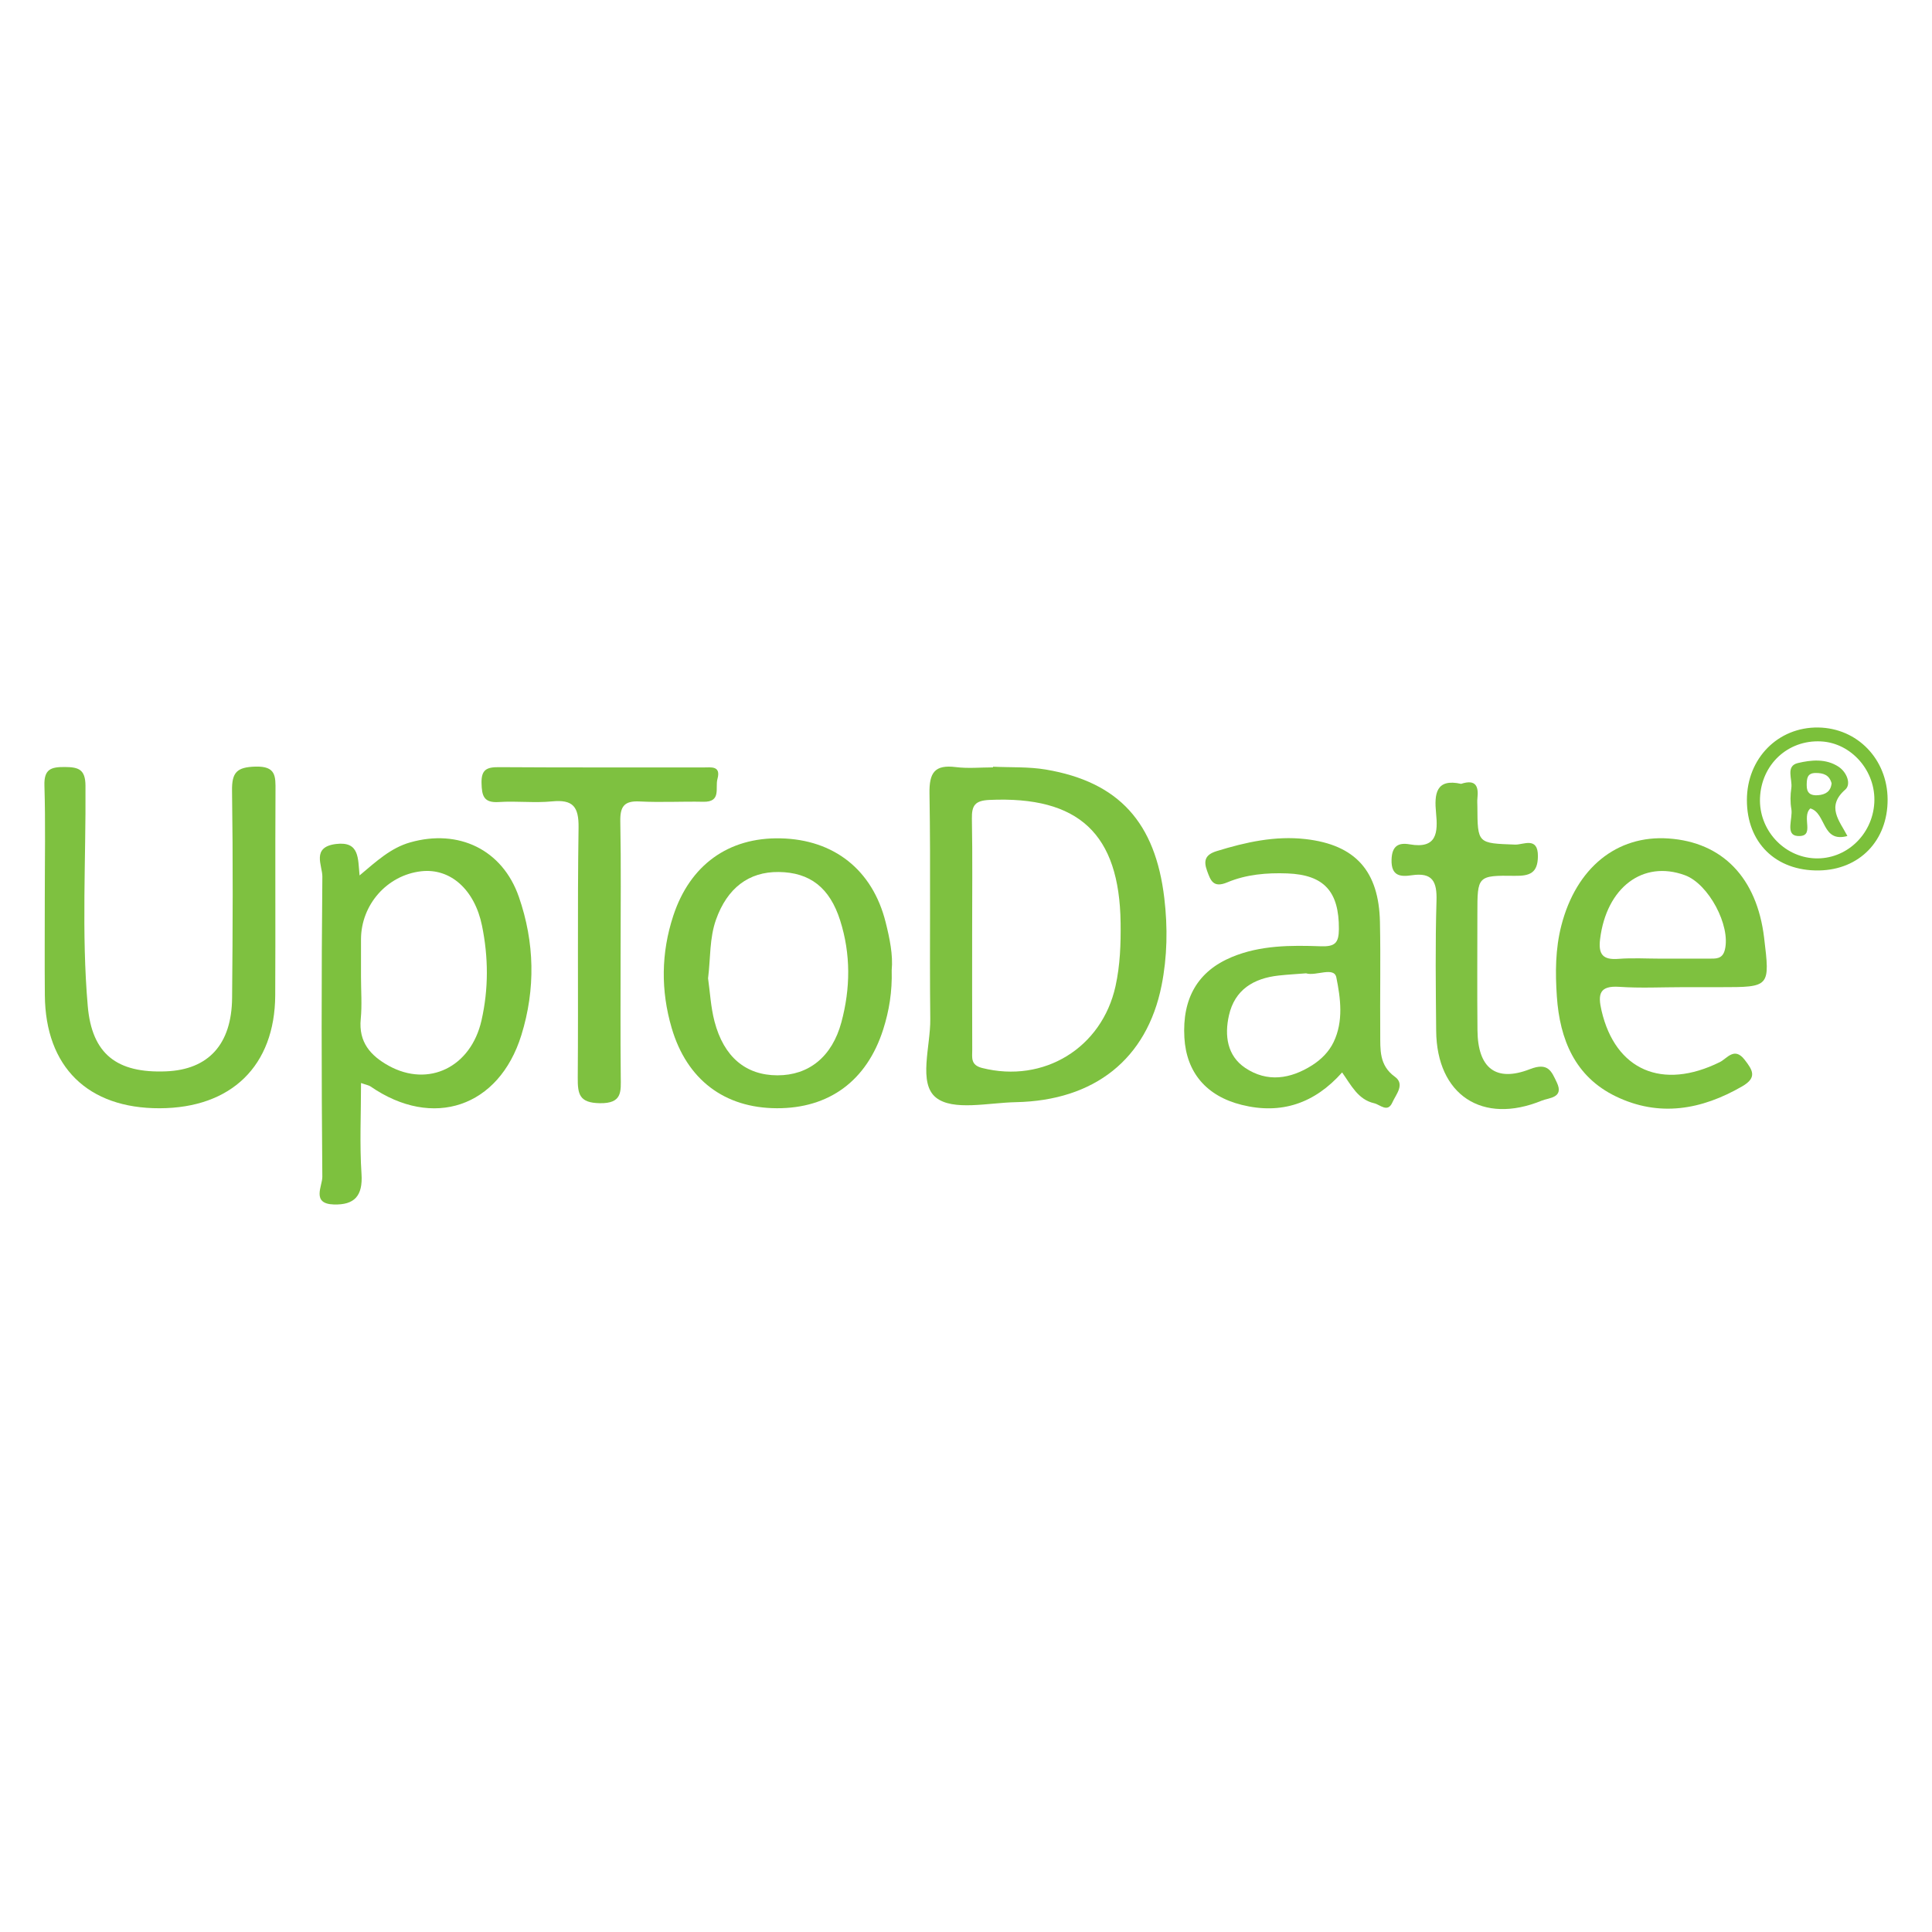<?xml version="1.0" encoding="utf-8"?>
<!-- Generator: Adobe Illustrator 17.0.0, SVG Export Plug-In . SVG Version: 6.00 Build 0)  -->
<!DOCTYPE svg PUBLIC "-//W3C//DTD SVG 1.1//EN" "http://www.w3.org/Graphics/SVG/1.1/DTD/svg11.dtd">
<svg version="1.1" id="Layer_1" xmlns="http://www.w3.org/2000/svg" xmlns:xlink="http://www.w3.org/1999/xlink" x="0px" y="0px"
	 width="200px" height="200px" viewBox="0 0 200 200" enable-background="new 0 0 200 200" xml:space="preserve">
<g>
	<path fill="#7EC140" d="M108.279,79.666c-1.792-0.305-3.652-0.208-5.481-0.296c-0.001,0.023-0.002,0.046-0.003,0.069
		c-1.283,0-2.582,0.129-3.846-0.029c-2.197-0.275-2.764,0.577-2.728,2.732c0.13,7.788-0.005,15.581,0.081,23.37
		c0.031,2.798-1.276,6.621,0.595,8.113c1.761,1.404,5.425,0.528,8.249,0.472c8.154-0.161,13.583-4.46,15.102-12.091
		c0.588-2.956,0.642-5.979,0.282-9.026C119.607,85.18,115.862,80.957,108.279,79.666z M115.479,102.083
		c-1.411,6.403-7.431,10.087-13.817,8.472c-1.216-0.308-1.014-1.1-1.017-1.875c-0.017-4.034-0.008-8.068-0.009-12.102
		c-0.001-3.942,0.046-7.886-0.026-11.827c-0.025-1.375,0.324-1.876,1.819-1.943c9.235-0.415,13.455,3.492,13.575,12.724
		C116.032,97.733,115.957,99.91,115.479,102.083z"/>
	<path fill="#7DC13E" d="M42.463,87.204c-2,0.568-3.468,1.929-5.24,3.42c-0.18-1.763,0.012-3.554-2.437-3.254
		c-2.585,0.316-1.405,2.238-1.416,3.376c-0.101,10.361-0.093,20.723-0.003,31.084c0.008,0.951-1.159,2.787,1.189,2.857
		c2.144,0.064,3.017-0.894,2.867-3.164c-0.203-3.065-0.05-6.153-0.05-9.41c0.533,0.191,0.799,0.228,0.998,0.365
		c6.442,4.44,13.282,2.149,15.6-5.322c1.48-4.771,1.378-9.602-0.259-14.313C52.009,87.944,47.471,85.781,42.463,87.204z
		 M49.846,105.629c-1.097,4.842-5.477,6.976-9.608,4.696c-1.891-1.044-3.126-2.452-2.894-4.834c0.142-1.453,0.026-2.93,0.026-4.397
		c0-1.283-0.001-2.566,0.001-3.849c0.004-3.591,2.698-6.643,6.221-7.05c3.026-0.349,5.54,1.889,6.304,5.624
		C50.565,99.091,50.585,102.368,49.846,105.629z"/>
	<path fill="#7EC140" d="M26.449,79.359c-1.933,0.054-2.456,0.592-2.429,2.501c0.103,7.149,0.075,14.301,0.007,21.45
		c-0.046,4.809-2.458,7.414-6.818,7.595c-5.127,0.213-7.695-1.801-8.125-6.763c-0.659-7.589-0.18-15.205-0.235-22.808
		c-0.012-1.688-0.714-1.924-2.136-1.933c-1.426-0.009-2.166,0.213-2.114,1.914c0.118,3.847,0.037,7.699,0.038,11.55
		c0.001,3.392-0.024,6.784,0.006,10.176c0.064,7.408,4.451,11.708,11.888,11.686c7.42-0.022,11.921-4.389,11.96-11.687
		c0.038-7.059-0.013-14.118,0.028-21.176C28.527,80.366,28.584,79.299,26.449,79.359z"/>
	<path fill="#7EC140" d="M144.396,111.463c-1.649-1.191-1.5-2.824-1.514-4.45c-0.034-3.854,0.05-7.709-0.03-11.561
		c-0.109-5.283-2.532-8.001-7.71-8.591c-3.142-0.358-6.185,0.318-9.189,1.245c-1.193,0.368-1.38,0.988-0.998,2.038
		c0.368,1.011,0.637,1.809,2.1,1.195c1.952-0.819,4.077-1.003,6.208-0.923c3.813,0.143,5.36,1.884,5.339,5.752
		c-0.008,1.451-0.4,1.842-1.877,1.79c-3.108-0.109-6.245-0.116-9.207,1.115c-3.503,1.455-5.149,4.257-4.911,8.347
		c0.209,3.593,2.265,6.042,5.934,6.956c4.111,1.025,7.558-0.164,10.394-3.358c0.933,1.319,1.644,2.812,3.321,3.191
		c0.603,0.136,1.391,1.019,1.878-0.078C144.504,113.296,145.479,112.245,144.396,111.463z M138.056,107.873
		c-0.477,0.993-1.271,1.795-2.208,2.393c-2.256,1.438-4.675,1.81-6.951,0.277c-1.871-1.261-2.144-3.353-1.679-5.423
		c0.602-2.678,2.564-3.847,5.151-4.133c0.907-0.1,1.82-0.149,2.832-0.229c1.007,0.32,2.901-0.734,3.137,0.427
		C138.773,103.331,139.095,105.711,138.056,107.873z"/>
	<path fill="#7EC140" d="M91.682,95.47c-1.358-5.429-5.358-8.568-10.888-8.685c-5.385-0.114-9.372,2.756-11.099,8.023
		c-1.261,3.846-1.298,7.735-0.165,11.603c1.567,5.354,5.465,8.291,10.88,8.313c5.432,0.022,9.327-2.849,11.02-8.162
		c0.613-1.925,0.94-3.904,0.878-6.13C92.459,98.866,92.101,97.145,91.682,95.47z M87.101,105.821
		c-0.961,3.574-3.373,5.504-6.627,5.496c-3.263-0.007-5.546-1.891-6.51-5.584c-0.388-1.488-0.465-3.058-0.665-4.455
		c0.265-2.136,0.136-4.156,0.83-6.099c1.154-3.226,3.364-4.947,6.484-4.91c3.229,0.038,5.282,1.619,6.36,5.016
		C88.082,98.773,88.043,102.315,87.101,105.821z"/>
	<path fill="#7EC13F" d="M172.729,86.799c-5.385-0.373-9.566,3.072-11.095,8.995c-0.631,2.445-0.636,4.901-0.469,7.362
		c0.302,4.44,1.875,8.298,6.098,10.339c4.482,2.167,8.873,1.405,13.097-1.042c1.567-0.908,1.075-1.681,0.237-2.757
		c-1.06-1.361-1.808-0.121-2.555,0.249c-5.962,2.952-10.816,0.844-12.25-5.319c-0.394-1.693-0.243-2.613,1.852-2.469
		c2.188,0.151,4.395,0.034,6.593,0.034c1.283,0,2.565,0,3.847,0c5.156,0,5.156,0,4.535-5.132
		C181.87,90.87,178.318,87.186,172.729,86.799z M178.561,98.307c-0.248,1.02-0.973,0.926-1.696,0.93
		c-1.647,0.008-3.294,0.003-4.94,0.002c-1.464-0.001-2.935-0.091-4.39,0.023c-1.605,0.126-2.089-0.464-1.895-2.042
		c0.656-5.334,4.428-8.214,8.784-6.617C176.883,91.505,179.166,95.823,178.561,98.307z"/>
	<path fill="#7EC140" d="M72.813,82.999c1.886,0.039,1.205-1.438,1.456-2.352c0.385-1.407-0.659-1.201-1.445-1.202
		c-7.065-0.009-14.129,0.018-21.194-0.029c-1.243-0.008-1.814,0.253-1.782,1.649c0.03,1.312,0.22,2.066,1.792,1.961
		c1.827-0.122,3.682,0.113,5.499-0.066c2.175-0.214,2.785,0.543,2.753,2.725c-0.126,8.623-0.016,17.248-0.083,25.872
		c-0.013,1.72,0.162,2.613,2.29,2.646c2.332,0.036,2.177-1.199,2.161-2.752c-0.044-4.312-0.015-8.624-0.015-12.936
		c0-4.496,0.055-8.992-0.031-13.487c-0.029-1.527,0.392-2.145,1.995-2.062C68.404,83.081,70.612,82.953,72.813,82.999z"/>
	<path fill="#7FC141" d="M158.376,110.679c-3.551,1.382-5.388-0.131-5.428-4.005c-0.041-4.032-0.01-8.065-0.01-12.098
		c0-3.883,0.001-3.968,3.877-3.91c1.574,0.023,2.372-0.308,2.389-2.024c0.02-2.082-1.523-1.178-2.356-1.209
		c-3.889-0.143-3.891-0.087-3.91-3.962c-0.001-0.275-0.027-0.553,0.004-0.824c0.137-1.233-0.145-2.012-1.69-1.503
		c-2.609-0.582-2.786,1.04-2.592,3.015c0.195,1.991,0.12,3.748-2.726,3.248c-1.15-0.202-1.839,0.141-1.881,1.585
		c-0.05,1.717,0.932,1.785,2.088,1.615c2.151-0.318,2.625,0.649,2.565,2.637c-0.135,4.487-0.073,8.981-0.034,13.471
		c0.058,6.632,4.773,9.755,10.946,7.217c0.721-0.296,2.317-0.267,1.54-1.883C160.611,110.912,160.277,109.939,158.376,110.679z"/>
	<path fill="#7BC03A" d="M188.228,75.311c-4.173-0.061-7.384,3.199-7.39,7.503c-0.007,4.419,2.99,7.357,7.442,7.295
		c4.211-0.058,7.145-3.089,7.125-7.359C195.384,78.594,192.275,75.371,188.228,75.311z M187.856,88.855
		c-3.23-0.147-5.795-2.979-5.661-6.251c0.142-3.476,2.891-6.027,6.31-5.854c3.169,0.16,5.711,3.089,5.522,6.361
		C193.834,86.442,191.084,89.002,187.856,88.855z"/>
	<path fill="#7DC13E" d="M191.024,81.737c0.625-0.547,0.178-1.782-0.684-2.356c-1.316-0.876-2.867-0.714-4.229-0.389
		c-1.293,0.309-0.538,1.686-0.673,2.583c-0.107,0.712-0.12,1.47,0.003,2.178c0.169,0.975-0.661,2.698,0.64,2.788
		c1.909,0.132,0.345-1.957,1.325-2.853c1.655,0.477,1.169,3.591,3.837,2.855C190.423,84.964,189.015,83.494,191.024,81.737z
		 M188.188,82.321c-0.763,0.057-1.171-0.226-1.159-1.042c0.01-0.664,0.028-1.261,0.938-1.26c0.778,0.001,1.402,0.191,1.639,1.067
		C189.524,81.919,188.993,82.261,188.188,82.321z"/>
</g>
</svg>
